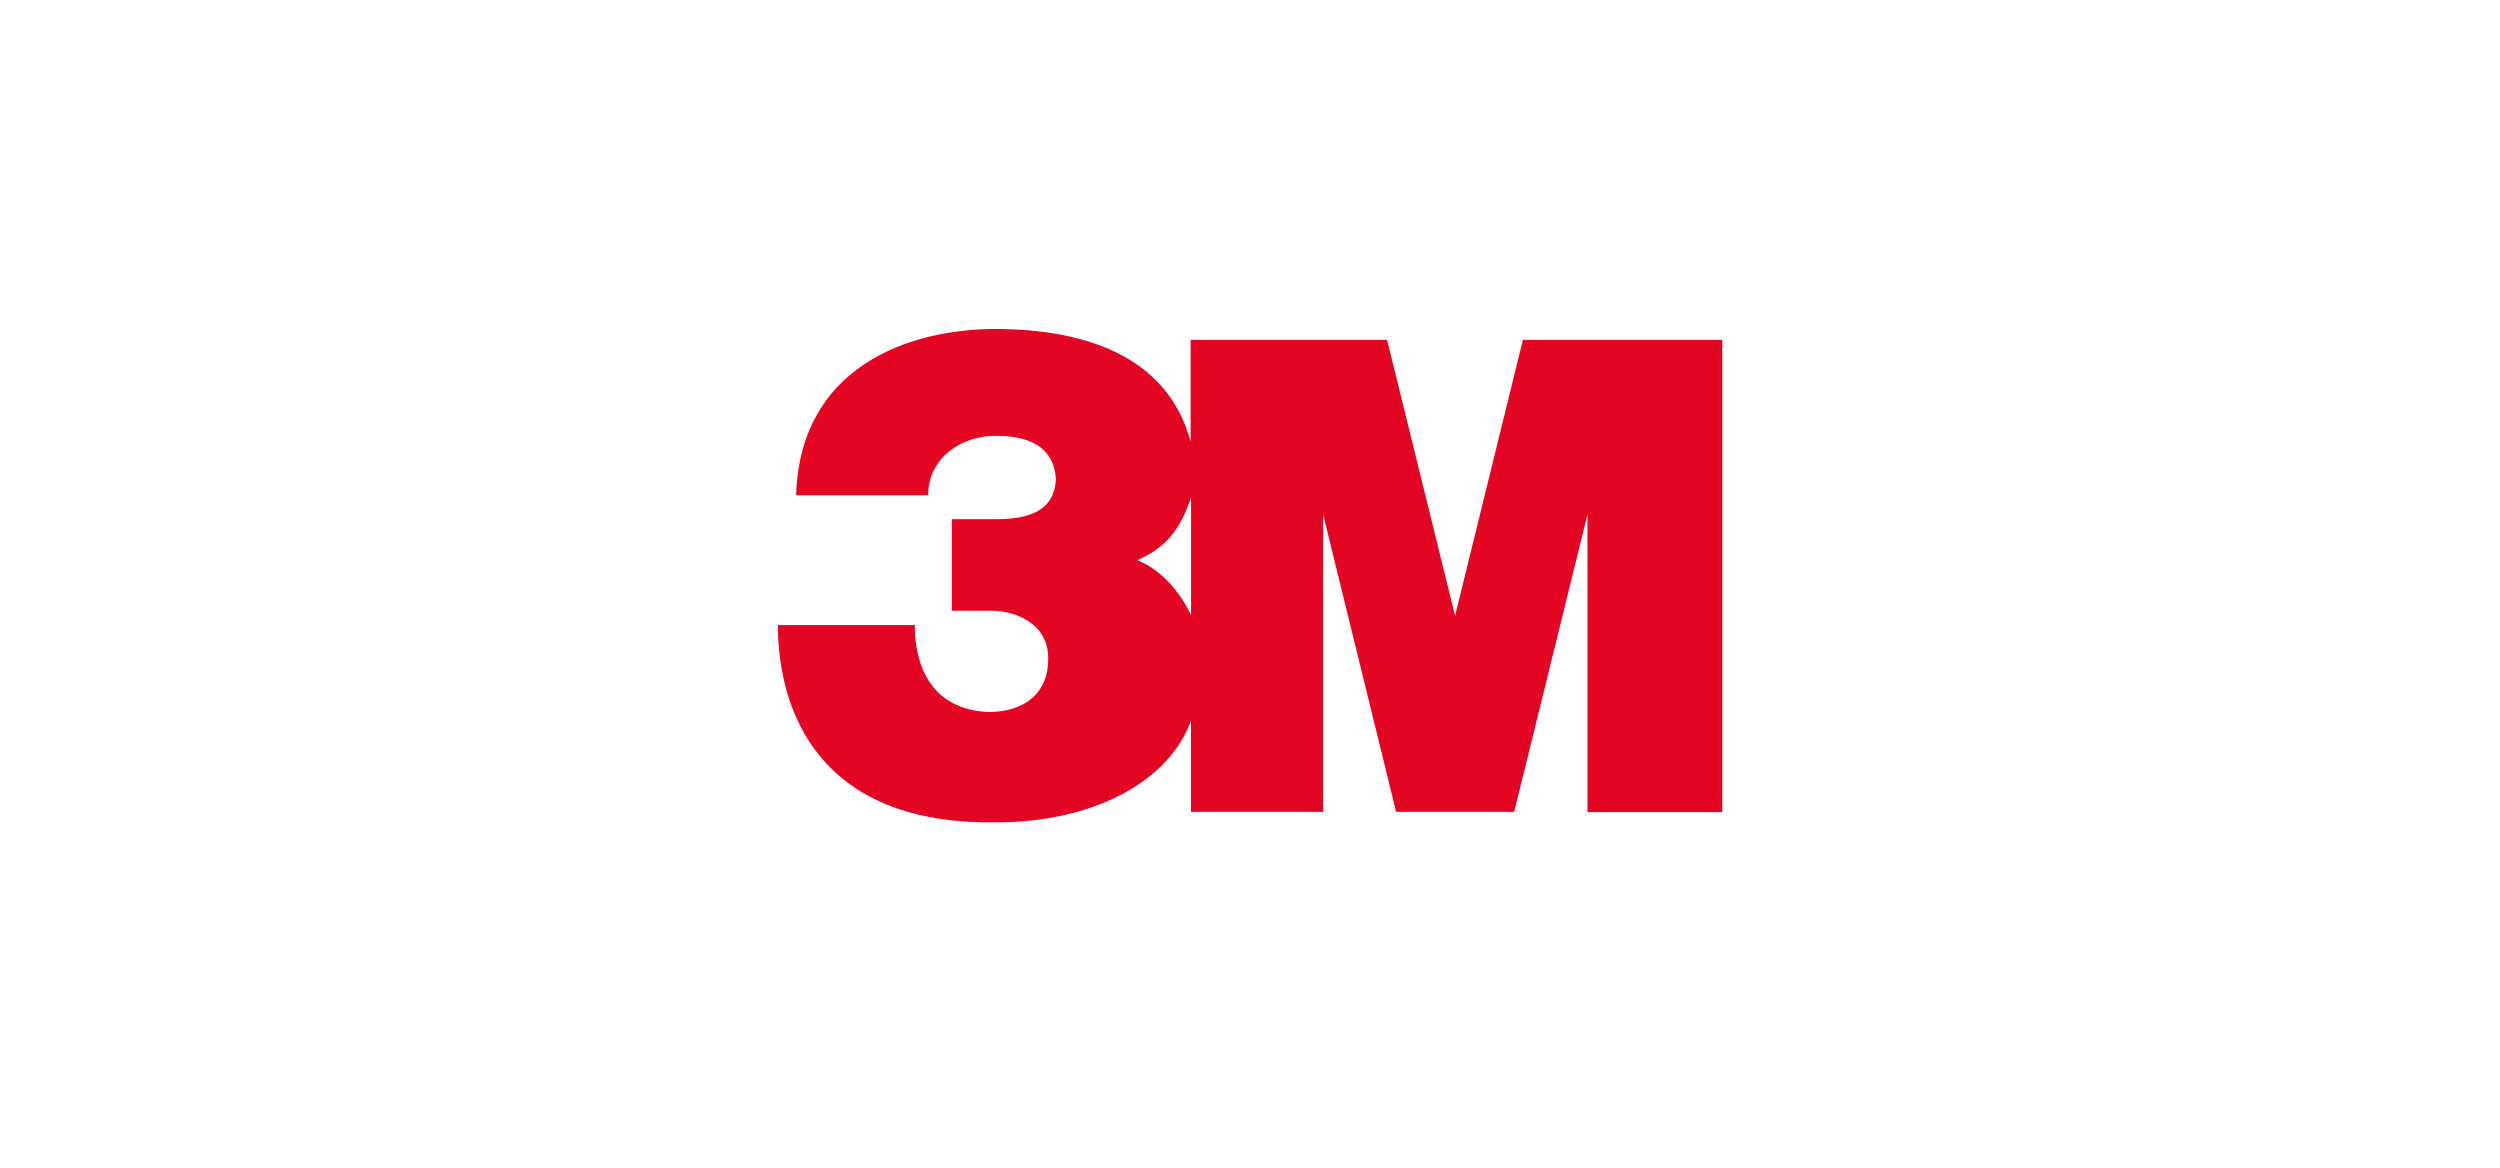 <?xml version="1.0" encoding="UTF-8"?>
<svg xmlns="http://www.w3.org/2000/svg" id="Ebene_1" viewBox="0 0 304 142">
  <defs>
    <style>.cls-1{fill:#e30521;stroke-width:0px;}</style>
  </defs>
  <path class="cls-1" d="m144.834,74.795c-2.048-4.226-4.928-6.08-6.551-6.665,3.404-1.509,5.185-3.567,6.551-7.649v14.314Zm40.351-33.467l-8.249,33.551-8.268-33.551h-23.888v12.391c-2.904-10.844-13.551-13.562-23.066-13.715-11.602-.153-24.456,4.877-24.903,20.218h16.048c0-4.636,4.238-7.291,8.245-7.221,4.915-.038,7.178,2.057,7.29,5.323-.168,2.84-1.844,4.815-7.25,4.815h-5.399v11.13h4.9c2.782,0,6.657,1.516,6.81,5.476.185,4.726-3.102,6.8-7.141,6.839-7.215-.26-9.076-5.807-9.076-10.577h-16.657c.07,3.211-.033,24.148,26.068,23.993,12.506.117,21.605-5.145,24.175-12.389v11.111h16.061v-36.194l8.883,36.194h14.356l8.912-36.156v36.188h16.389v-57.424h-24.238Z"></path>
</svg>
